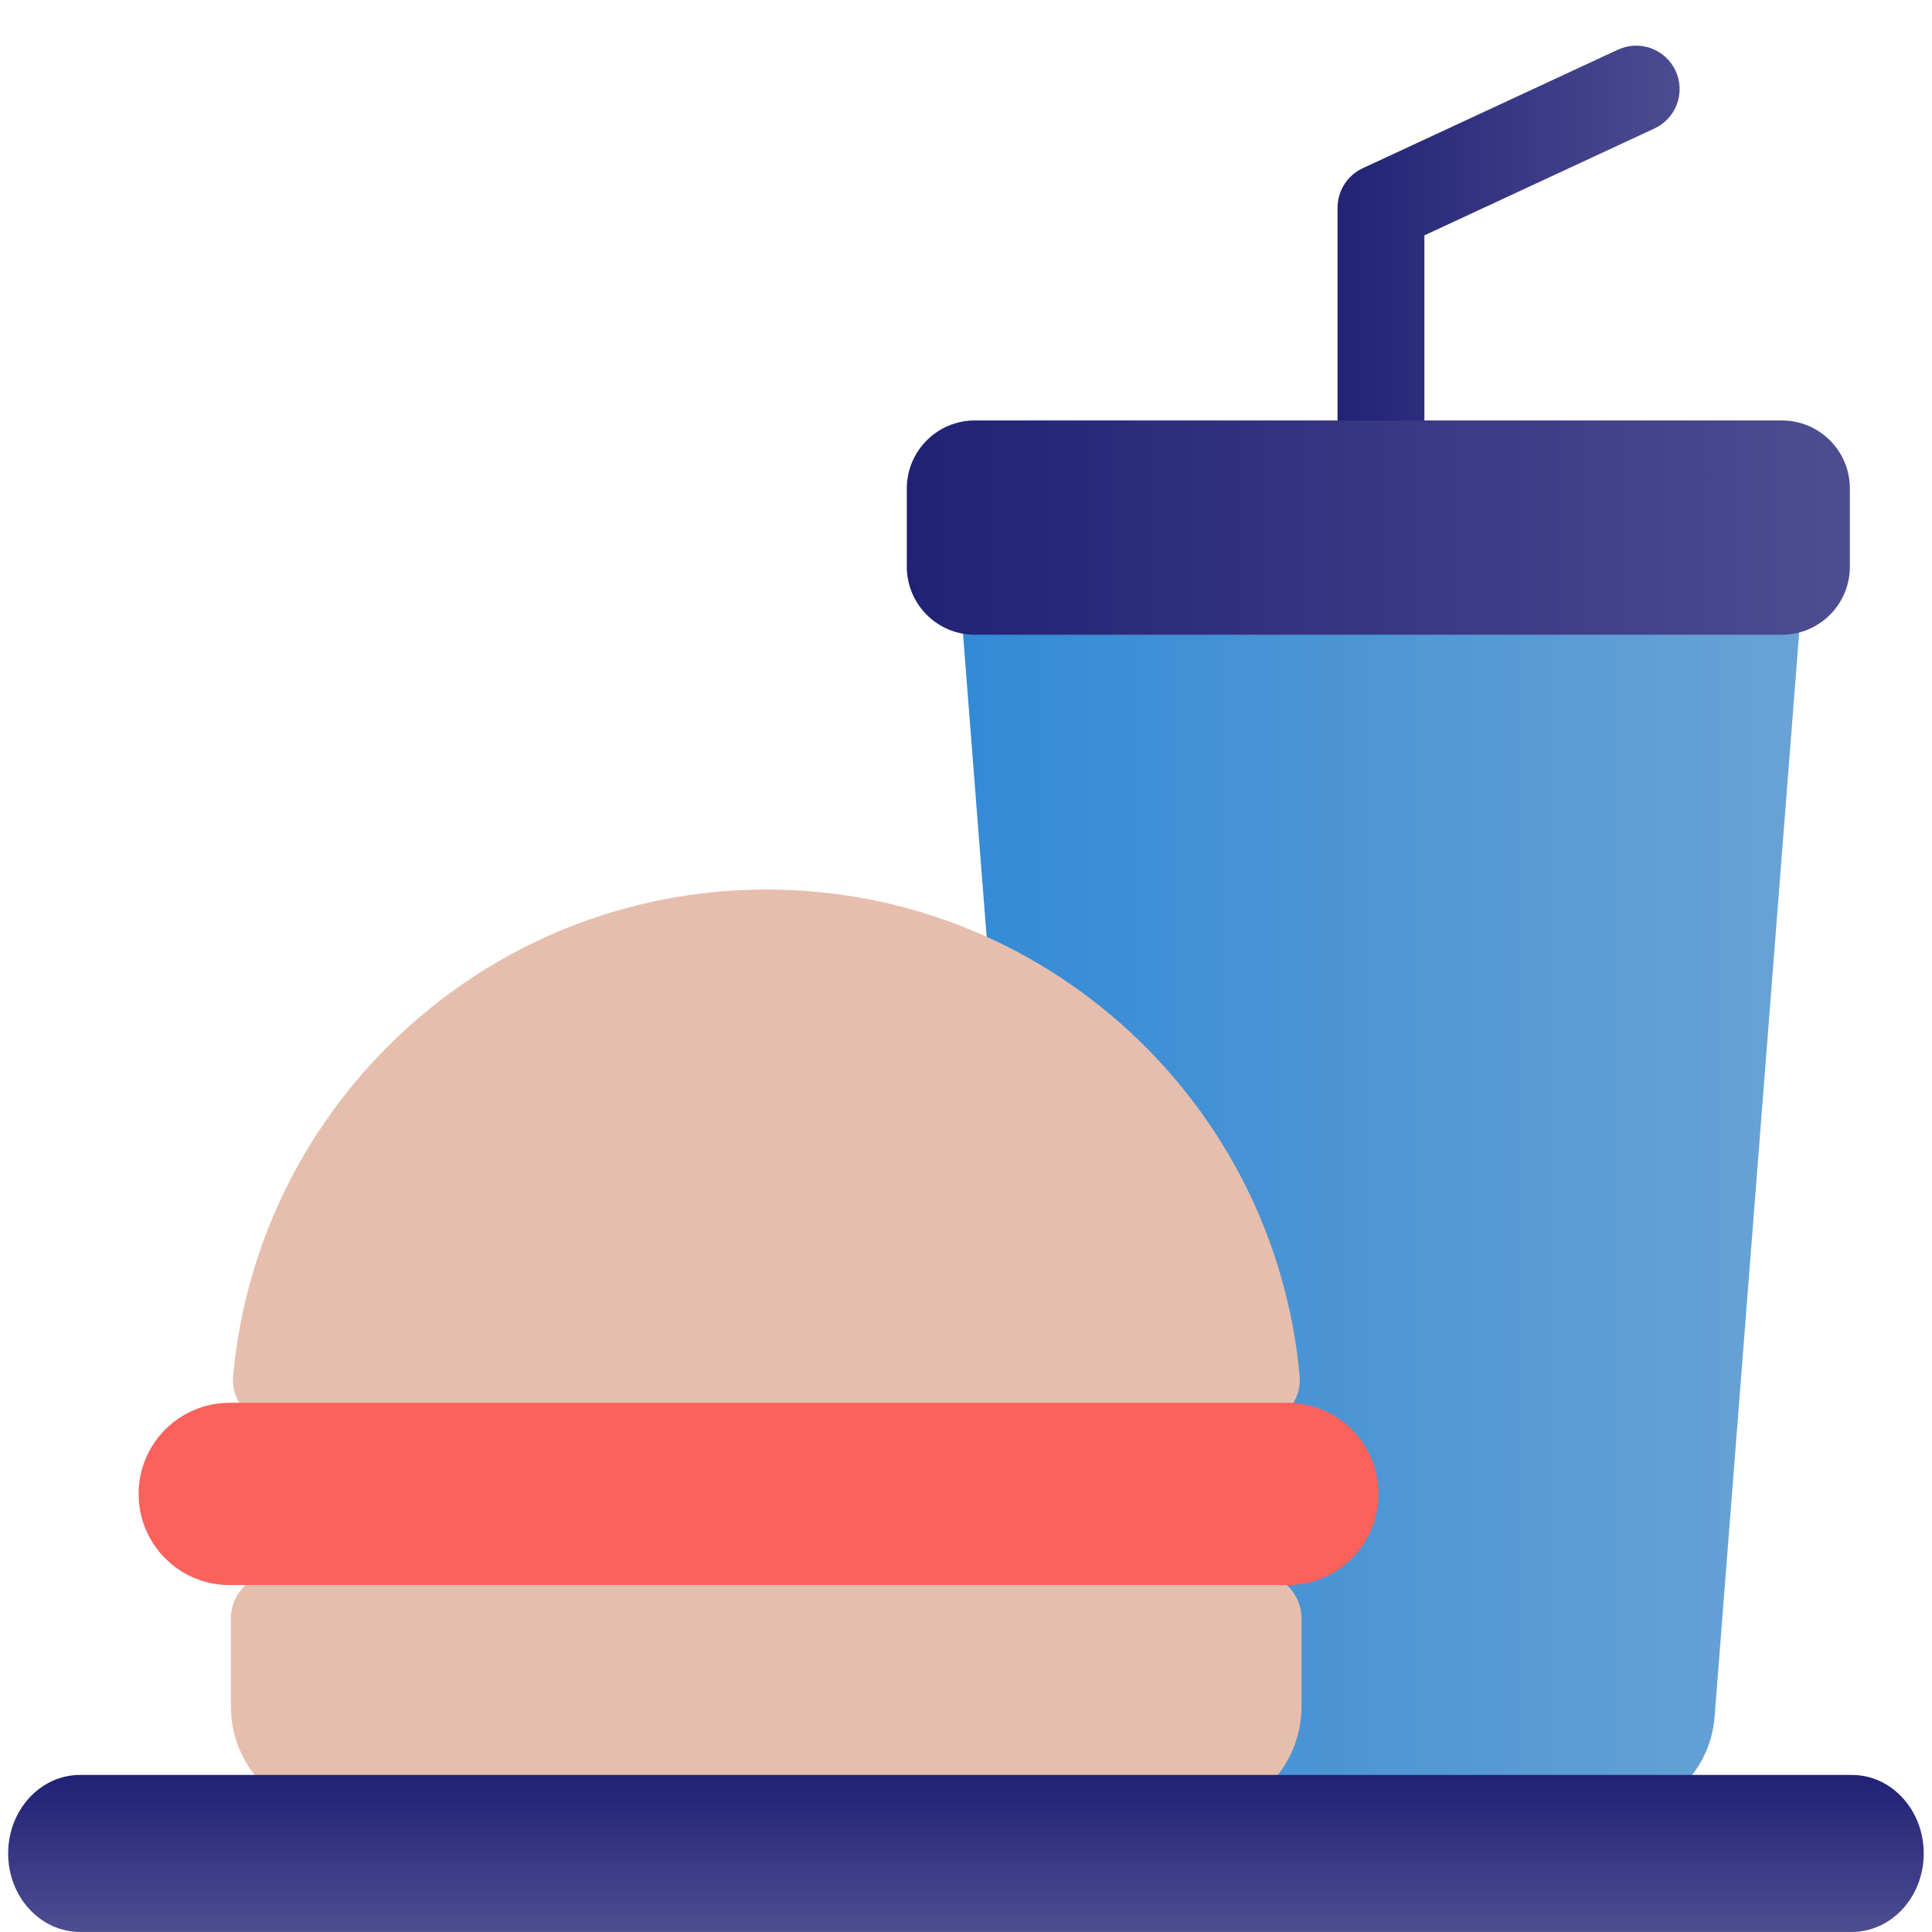 <svg width="80" height="80" viewBox="0 0 80 80" fill="none" xmlns="http://www.w3.org/2000/svg">
<path d="M66.527 75.24H47.854C45.509 75.24 43.561 73.435 43.375 71.099L39.504 21.481H74.868L70.997 71.099C70.811 73.435 68.863 75.24 66.518 75.24H66.527Z" fill="url(#paint0_linear_1384_16199)"/>
<path d="M31.735 36.834C20.18 36.834 10.683 45.682 9.654 56.975C9.553 58.063 10.43 59.008 11.527 59.008H51.943C53.04 59.008 53.908 58.063 53.816 56.975C52.787 45.682 43.298 36.834 31.735 36.834Z" fill="#E6BEAD"/>
<path d="M49.329 75.243H14.134C11.612 75.243 9.562 73.193 9.562 70.671V67.011C9.562 65.982 10.398 65.147 11.426 65.147H52.028C53.057 65.147 53.892 65.982 53.892 67.011V70.671C53.892 73.193 51.843 75.243 49.321 75.243H49.329Z" fill="#E6BEAD"/>
<path d="M53.309 58.087H9.51C7.428 58.087 5.74 59.775 5.74 61.857V61.865C5.74 63.948 7.428 65.635 9.51 65.635H53.309C55.391 65.635 57.079 63.948 57.079 61.865V61.857C57.079 59.775 55.391 58.087 53.309 58.087Z" fill="#FA625B"/>
<path d="M55.385 19.258V8.6C55.385 7.9 55.791 7.262 56.425 6.967L66.992 2.058C67.893 1.639 68.963 2.03 69.382 2.931C69.8 3.832 69.409 4.901 68.508 5.32L58.981 9.746V19.258C58.981 20.252 58.176 21.056 57.183 21.056C56.19 21.056 55.385 20.252 55.385 19.258Z" fill="url(#paint1_linear_1384_16199)"/>
<path d="M73.782 17.41H40.366C38.81 17.41 37.549 18.671 37.549 20.227V23.466C37.549 25.022 38.81 26.283 40.366 26.283H73.782C75.338 26.283 76.599 25.022 76.599 23.466V20.227C76.599 18.671 75.338 17.41 73.782 17.41Z" fill="url(#paint2_linear_1384_16199)"/>
<path d="M76.679 73.496H3.316C1.671 73.496 0.338 74.949 0.338 76.743V76.751C0.338 78.544 1.671 79.998 3.316 79.998H76.679C78.324 79.998 79.657 78.544 79.657 76.751V76.743C79.657 74.949 78.324 73.496 76.679 73.496Z" fill="url(#paint3_linear_1384_16199)"/>
<defs>
<linearGradient id="paint0_linear_1384_16199" x1="39.504" y1="48.361" x2="74.868" y2="48.361" gradientUnits="userSpaceOnUse">
<stop stop-color="#338AD5"/>
<stop offset="1" stop-color="#6AA3D5"/>
</linearGradient>
<linearGradient id="paint1_linear_1384_16199" x1="54.943" y1="11.473" x2="69.99" y2="11.473" gradientUnits="userSpaceOnUse">
<stop stop-color="#212176"/>
<stop offset="1" stop-color="#4D4D91"/>
</linearGradient>
<linearGradient id="paint2_linear_1384_16199" x1="37.549" y1="21.846" x2="76.599" y2="21.846" gradientUnits="userSpaceOnUse">
<stop stop-color="#212176"/>
<stop offset="1" stop-color="#4D4D91"/>
</linearGradient>
<linearGradient id="paint3_linear_1384_16199" x1="39.998" y1="73.599" x2="39.998" y2="79.926" gradientUnits="userSpaceOnUse">
<stop stop-color="#212176"/>
<stop offset="1" stop-color="#4D4D91"/>
</linearGradient>
</defs>
</svg>
